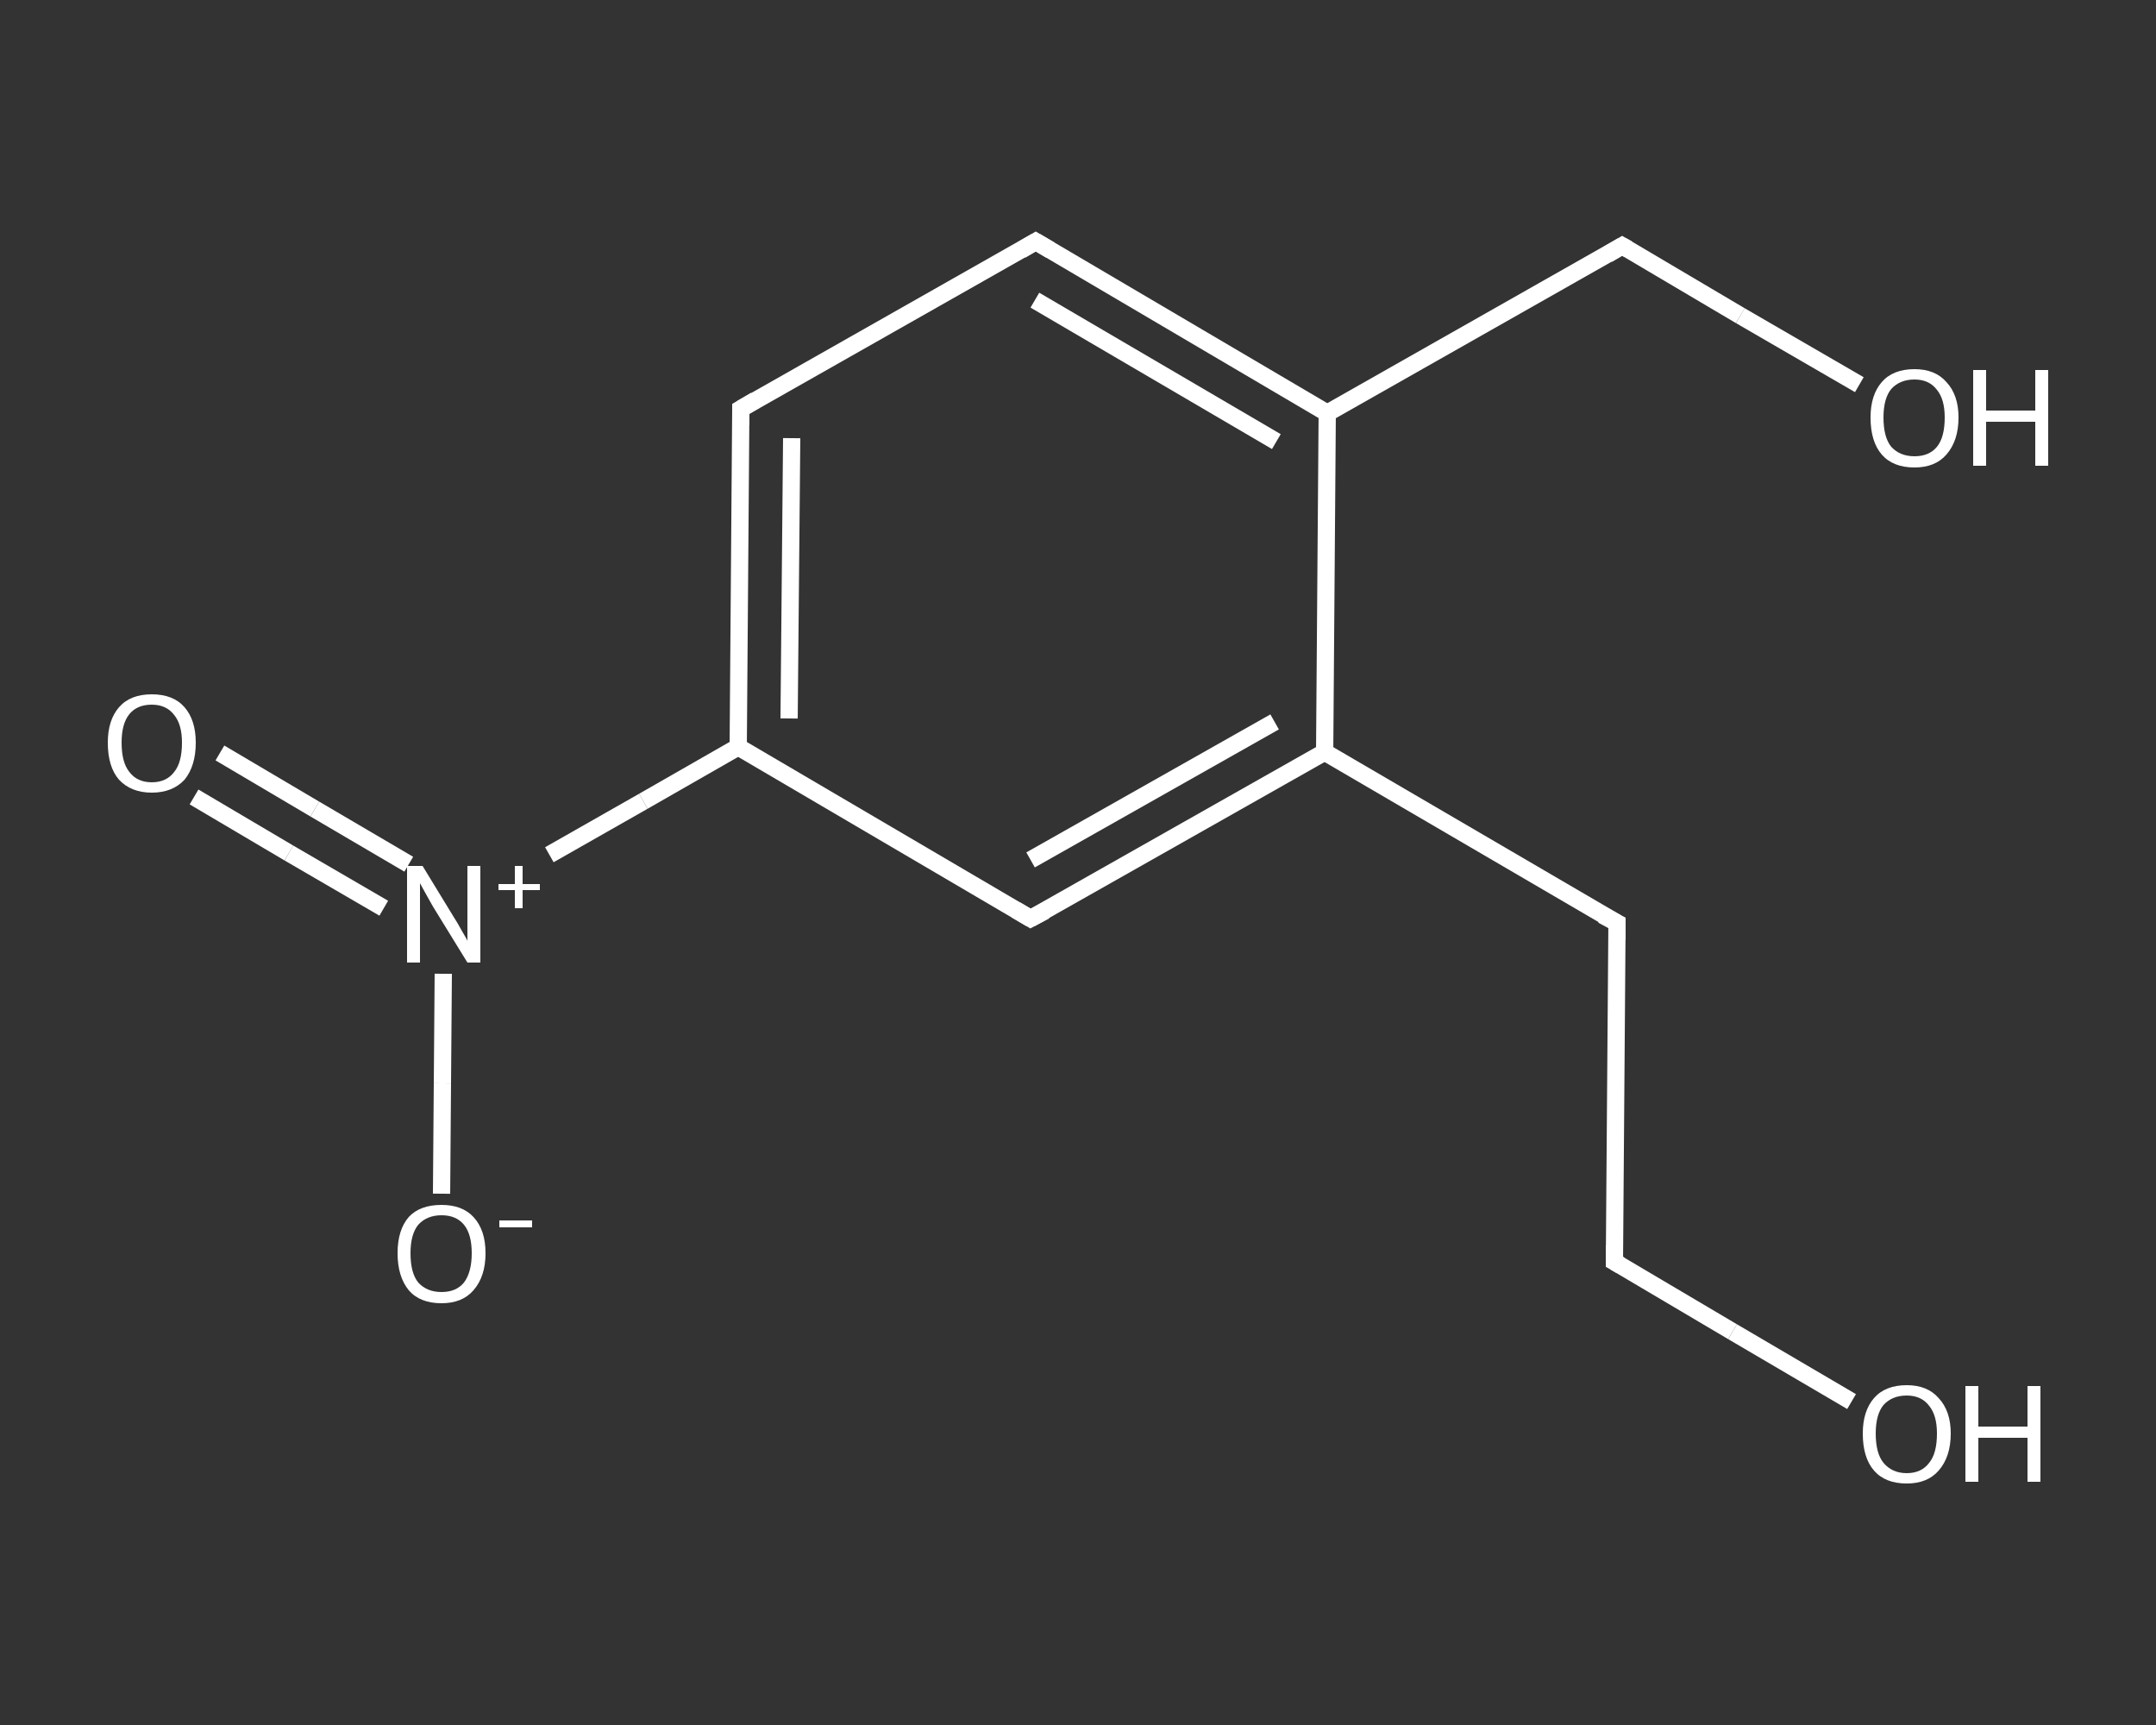 <?xml version='1.0' encoding='iso-8859-1'?>
<svg version='1.1' baseProfile='full'
              xmlns='http://www.w3.org/2000/svg'
                      xmlns:rdkit='http://www.rdkit.org/xml'
                      xmlns:xlink='http://www.w3.org/1999/xlink'
                  xml:space='preserve'
width='250px' height='200px' viewBox='0 0 250 200'>
<rect x="0" y="0" width="250" height="200" fill="#333333" stroke="none"/>
<!-- END OF HEADER -->
<rect style='opacity:1.0;fill:transparent;stroke:none' width='250.0' height='200.0' x='0.0' y='0.0'> </rect>
<path class='bond-0 atom-0 atom-1' d='M 25.5,87.3 L 36.5,93.8' style='fill:none;fill-rule:evenodd;stroke:#FFFFFF;stroke-width:2.0px;stroke-linecap:butt;stroke-linejoin:miter;stroke-opacity:1' />
<path class='bond-0 atom-0 atom-1' d='M 36.5,93.8 L 47.4,100.2' style='fill:none;fill-rule:evenodd;stroke:#FFFFFF;stroke-width:2.0px;stroke-linecap:butt;stroke-linejoin:miter;stroke-opacity:1' />
<path class='bond-0 atom-0 atom-1' d='M 22.5,92.4 L 33.5,98.9' style='fill:none;fill-rule:evenodd;stroke:#FFFFFF;stroke-width:2.0px;stroke-linecap:butt;stroke-linejoin:miter;stroke-opacity:1' />
<path class='bond-0 atom-0 atom-1' d='M 33.5,98.9 L 44.5,105.3' style='fill:none;fill-rule:evenodd;stroke:#FFFFFF;stroke-width:2.0px;stroke-linecap:butt;stroke-linejoin:miter;stroke-opacity:1' />
<path class='bond-1 atom-1 atom-2' d='M 51.4,112.9 L 51.3,125.6' style='fill:none;fill-rule:evenodd;stroke:#FFFFFF;stroke-width:2.0px;stroke-linecap:butt;stroke-linejoin:miter;stroke-opacity:1' />
<path class='bond-1 atom-1 atom-2' d='M 51.3,125.6 L 51.2,138.4' style='fill:none;fill-rule:evenodd;stroke:#FFFFFF;stroke-width:2.0px;stroke-linecap:butt;stroke-linejoin:miter;stroke-opacity:1' />
<path class='bond-2 atom-1 atom-3' d='M 63.7,99.1 L 74.6,92.9' style='fill:none;fill-rule:evenodd;stroke:#FFFFFF;stroke-width:2.0px;stroke-linecap:butt;stroke-linejoin:miter;stroke-opacity:1' />
<path class='bond-2 atom-1 atom-3' d='M 74.6,92.9 L 85.6,86.6' style='fill:none;fill-rule:evenodd;stroke:#FFFFFF;stroke-width:2.0px;stroke-linecap:butt;stroke-linejoin:miter;stroke-opacity:1' />
<path class='bond-3 atom-3 atom-4' d='M 85.6,86.6 L 85.9,47.4' style='fill:none;fill-rule:evenodd;stroke:#FFFFFF;stroke-width:2.0px;stroke-linecap:butt;stroke-linejoin:miter;stroke-opacity:1' />
<path class='bond-3 atom-3 atom-4' d='M 91.5,83.3 L 91.8,50.8' style='fill:none;fill-rule:evenodd;stroke:#FFFFFF;stroke-width:2.0px;stroke-linecap:butt;stroke-linejoin:miter;stroke-opacity:1' />
<path class='bond-4 atom-4 atom-5' d='M 85.9,47.4 L 120.1,28.0' style='fill:none;fill-rule:evenodd;stroke:#FFFFFF;stroke-width:2.0px;stroke-linecap:butt;stroke-linejoin:miter;stroke-opacity:1' />
<path class='bond-5 atom-5 atom-6' d='M 120.1,28.0 L 153.9,47.9' style='fill:none;fill-rule:evenodd;stroke:#FFFFFF;stroke-width:2.0px;stroke-linecap:butt;stroke-linejoin:miter;stroke-opacity:1' />
<path class='bond-5 atom-5 atom-6' d='M 120.0,34.8 L 148.0,51.2' style='fill:none;fill-rule:evenodd;stroke:#FFFFFF;stroke-width:2.0px;stroke-linecap:butt;stroke-linejoin:miter;stroke-opacity:1' />
<path class='bond-6 atom-6 atom-7' d='M 153.9,47.9 L 188.1,28.5' style='fill:none;fill-rule:evenodd;stroke:#FFFFFF;stroke-width:2.0px;stroke-linecap:butt;stroke-linejoin:miter;stroke-opacity:1' />
<path class='bond-7 atom-7 atom-8' d='M 188.1,28.5 L 201.8,36.6' style='fill:none;fill-rule:evenodd;stroke:#FFFFFF;stroke-width:2.0px;stroke-linecap:butt;stroke-linejoin:miter;stroke-opacity:1' />
<path class='bond-7 atom-7 atom-8' d='M 201.8,36.6 L 215.6,44.6' style='fill:none;fill-rule:evenodd;stroke:#FFFFFF;stroke-width:2.0px;stroke-linecap:butt;stroke-linejoin:miter;stroke-opacity:1' />
<path class='bond-8 atom-6 atom-9' d='M 153.9,47.9 L 153.6,87.2' style='fill:none;fill-rule:evenodd;stroke:#FFFFFF;stroke-width:2.0px;stroke-linecap:butt;stroke-linejoin:miter;stroke-opacity:1' />
<path class='bond-9 atom-9 atom-10' d='M 153.6,87.2 L 187.5,107.0' style='fill:none;fill-rule:evenodd;stroke:#FFFFFF;stroke-width:2.0px;stroke-linecap:butt;stroke-linejoin:miter;stroke-opacity:1' />
<path class='bond-10 atom-10 atom-11' d='M 187.5,107.0 L 187.2,146.3' style='fill:none;fill-rule:evenodd;stroke:#FFFFFF;stroke-width:2.0px;stroke-linecap:butt;stroke-linejoin:miter;stroke-opacity:1' />
<path class='bond-11 atom-11 atom-12' d='M 187.2,146.3 L 200.9,154.4' style='fill:none;fill-rule:evenodd;stroke:#FFFFFF;stroke-width:2.0px;stroke-linecap:butt;stroke-linejoin:miter;stroke-opacity:1' />
<path class='bond-11 atom-11 atom-12' d='M 200.9,154.4 L 214.7,162.5' style='fill:none;fill-rule:evenodd;stroke:#FFFFFF;stroke-width:2.0px;stroke-linecap:butt;stroke-linejoin:miter;stroke-opacity:1' />
<path class='bond-12 atom-9 atom-13' d='M 153.6,87.2 L 119.5,106.5' style='fill:none;fill-rule:evenodd;stroke:#FFFFFF;stroke-width:2.0px;stroke-linecap:butt;stroke-linejoin:miter;stroke-opacity:1' />
<path class='bond-12 atom-9 atom-13' d='M 147.8,83.7 L 119.5,99.7' style='fill:none;fill-rule:evenodd;stroke:#FFFFFF;stroke-width:2.0px;stroke-linecap:butt;stroke-linejoin:miter;stroke-opacity:1' />
<path class='bond-13 atom-13 atom-3' d='M 119.5,106.5 L 85.6,86.6' style='fill:none;fill-rule:evenodd;stroke:#FFFFFF;stroke-width:2.0px;stroke-linecap:butt;stroke-linejoin:miter;stroke-opacity:1' />
<path d='M 85.9,49.3 L 85.9,47.4 L 87.6,46.4' style='fill:none;stroke:#FFFFFF;stroke-width:2.0px;stroke-linecap:butt;stroke-linejoin:miter;stroke-opacity:1;' />
<path d='M 118.4,29.0 L 120.1,28.0 L 121.8,29.0' style='fill:none;stroke:#FFFFFF;stroke-width:2.0px;stroke-linecap:butt;stroke-linejoin:miter;stroke-opacity:1;' />
<path d='M 186.4,29.5 L 188.1,28.5 L 188.8,28.9' style='fill:none;stroke:#FFFFFF;stroke-width:2.0px;stroke-linecap:butt;stroke-linejoin:miter;stroke-opacity:1;' />
<path d='M 185.8,106.1 L 187.5,107.0 L 187.5,109.0' style='fill:none;stroke:#FFFFFF;stroke-width:2.0px;stroke-linecap:butt;stroke-linejoin:miter;stroke-opacity:1;' />
<path d='M 187.2,144.4 L 187.2,146.3 L 187.9,146.7' style='fill:none;stroke:#FFFFFF;stroke-width:2.0px;stroke-linecap:butt;stroke-linejoin:miter;stroke-opacity:1;' />
<path d='M 121.2,105.6 L 119.5,106.5 L 117.8,105.5' style='fill:none;stroke:#FFFFFF;stroke-width:2.0px;stroke-linecap:butt;stroke-linejoin:miter;stroke-opacity:1;' />
<path class='atom-0' d='M 12.5 86.1
Q 12.5 83.5, 13.8 82.0
Q 15.1 80.5, 17.6 80.5
Q 20.1 80.5, 21.4 82.0
Q 22.7 83.5, 22.7 86.1
Q 22.7 88.8, 21.4 90.4
Q 20.0 91.9, 17.6 91.9
Q 15.2 91.9, 13.8 90.4
Q 12.5 88.9, 12.5 86.1
M 17.6 90.7
Q 19.3 90.7, 20.2 89.5
Q 21.1 88.4, 21.1 86.1
Q 21.1 84.0, 20.2 82.9
Q 19.3 81.7, 17.6 81.7
Q 15.9 81.7, 15.0 82.8
Q 14.1 83.9, 14.1 86.1
Q 14.1 88.4, 15.0 89.5
Q 15.9 90.7, 17.6 90.7
' fill='#FFFFFF'/>
<path class='atom-1' d='M 49.0 100.4
L 52.6 106.3
Q 53.0 106.9, 53.6 108.0
Q 54.2 109.0, 54.2 109.1
L 54.2 100.4
L 55.7 100.4
L 55.7 111.6
L 54.2 111.6
L 50.2 105.1
Q 49.8 104.4, 49.3 103.5
Q 48.8 102.6, 48.7 102.4
L 48.7 111.6
L 47.2 111.6
L 47.2 100.4
L 49.0 100.4
' fill='#FFFFFF'/>
<path class='atom-1' d='M 57.8 102.5
L 59.7 102.5
L 59.7 100.4
L 60.6 100.4
L 60.6 102.5
L 62.6 102.5
L 62.6 103.2
L 60.6 103.2
L 60.6 105.3
L 59.7 105.3
L 59.7 103.2
L 57.8 103.2
L 57.8 102.5
' fill='#FFFFFF'/>
<path class='atom-2' d='M 46.1 145.3
Q 46.1 142.6, 47.4 141.1
Q 48.7 139.7, 51.2 139.7
Q 53.6 139.7, 54.9 141.1
Q 56.3 142.6, 56.3 145.3
Q 56.3 148.0, 54.9 149.6
Q 53.6 151.1, 51.2 151.1
Q 48.7 151.1, 47.4 149.6
Q 46.1 148.0, 46.1 145.3
M 51.2 149.8
Q 52.9 149.8, 53.8 148.7
Q 54.7 147.5, 54.7 145.3
Q 54.7 143.1, 53.8 142.0
Q 52.9 140.9, 51.2 140.9
Q 49.5 140.9, 48.5 142.0
Q 47.6 143.1, 47.6 145.3
Q 47.6 147.6, 48.5 148.7
Q 49.5 149.8, 51.2 149.8
' fill='#FFFFFF'/>
<path class='atom-2' d='M 57.9 141.5
L 61.7 141.5
L 61.7 142.3
L 57.9 142.3
L 57.9 141.5
' fill='#FFFFFF'/>
<path class='atom-8' d='M 216.9 48.4
Q 216.9 45.8, 218.2 44.3
Q 219.5 42.8, 222.0 42.8
Q 224.4 42.8, 225.7 44.3
Q 227.1 45.8, 227.1 48.4
Q 227.1 51.1, 225.7 52.7
Q 224.4 54.2, 222.0 54.2
Q 219.5 54.2, 218.2 52.7
Q 216.9 51.2, 216.9 48.4
M 222.0 52.9
Q 223.7 52.9, 224.6 51.8
Q 225.5 50.7, 225.5 48.4
Q 225.5 46.3, 224.6 45.2
Q 223.7 44.0, 222.0 44.0
Q 220.3 44.0, 219.3 45.1
Q 218.4 46.2, 218.4 48.4
Q 218.4 50.7, 219.3 51.8
Q 220.3 52.9, 222.0 52.9
' fill='#FFFFFF'/>
<path class='atom-8' d='M 228.8 42.9
L 230.3 42.9
L 230.3 47.6
L 236.0 47.6
L 236.0 42.9
L 237.5 42.9
L 237.5 54.0
L 236.0 54.0
L 236.0 48.9
L 230.3 48.9
L 230.3 54.0
L 228.8 54.0
L 228.8 42.9
' fill='#FFFFFF'/>
<path class='atom-12' d='M 216.0 166.2
Q 216.0 163.6, 217.3 162.1
Q 218.6 160.6, 221.1 160.6
Q 223.5 160.6, 224.8 162.1
Q 226.2 163.6, 226.2 166.2
Q 226.2 168.9, 224.8 170.5
Q 223.5 172.0, 221.1 172.0
Q 218.6 172.0, 217.3 170.5
Q 216.0 169.0, 216.0 166.2
M 221.1 170.8
Q 222.8 170.8, 223.7 169.6
Q 224.6 168.5, 224.6 166.2
Q 224.6 164.1, 223.7 163.0
Q 222.8 161.8, 221.1 161.8
Q 219.4 161.8, 218.4 162.9
Q 217.5 164.0, 217.5 166.2
Q 217.5 168.5, 218.4 169.6
Q 219.4 170.8, 221.1 170.8
' fill='#FFFFFF'/>
<path class='atom-12' d='M 227.9 160.7
L 229.4 160.7
L 229.4 165.4
L 235.1 165.4
L 235.1 160.7
L 236.6 160.7
L 236.6 171.8
L 235.1 171.8
L 235.1 166.7
L 229.4 166.7
L 229.4 171.8
L 227.9 171.8
L 227.9 160.7
' fill='#FFFFFF'/>
</svg>
